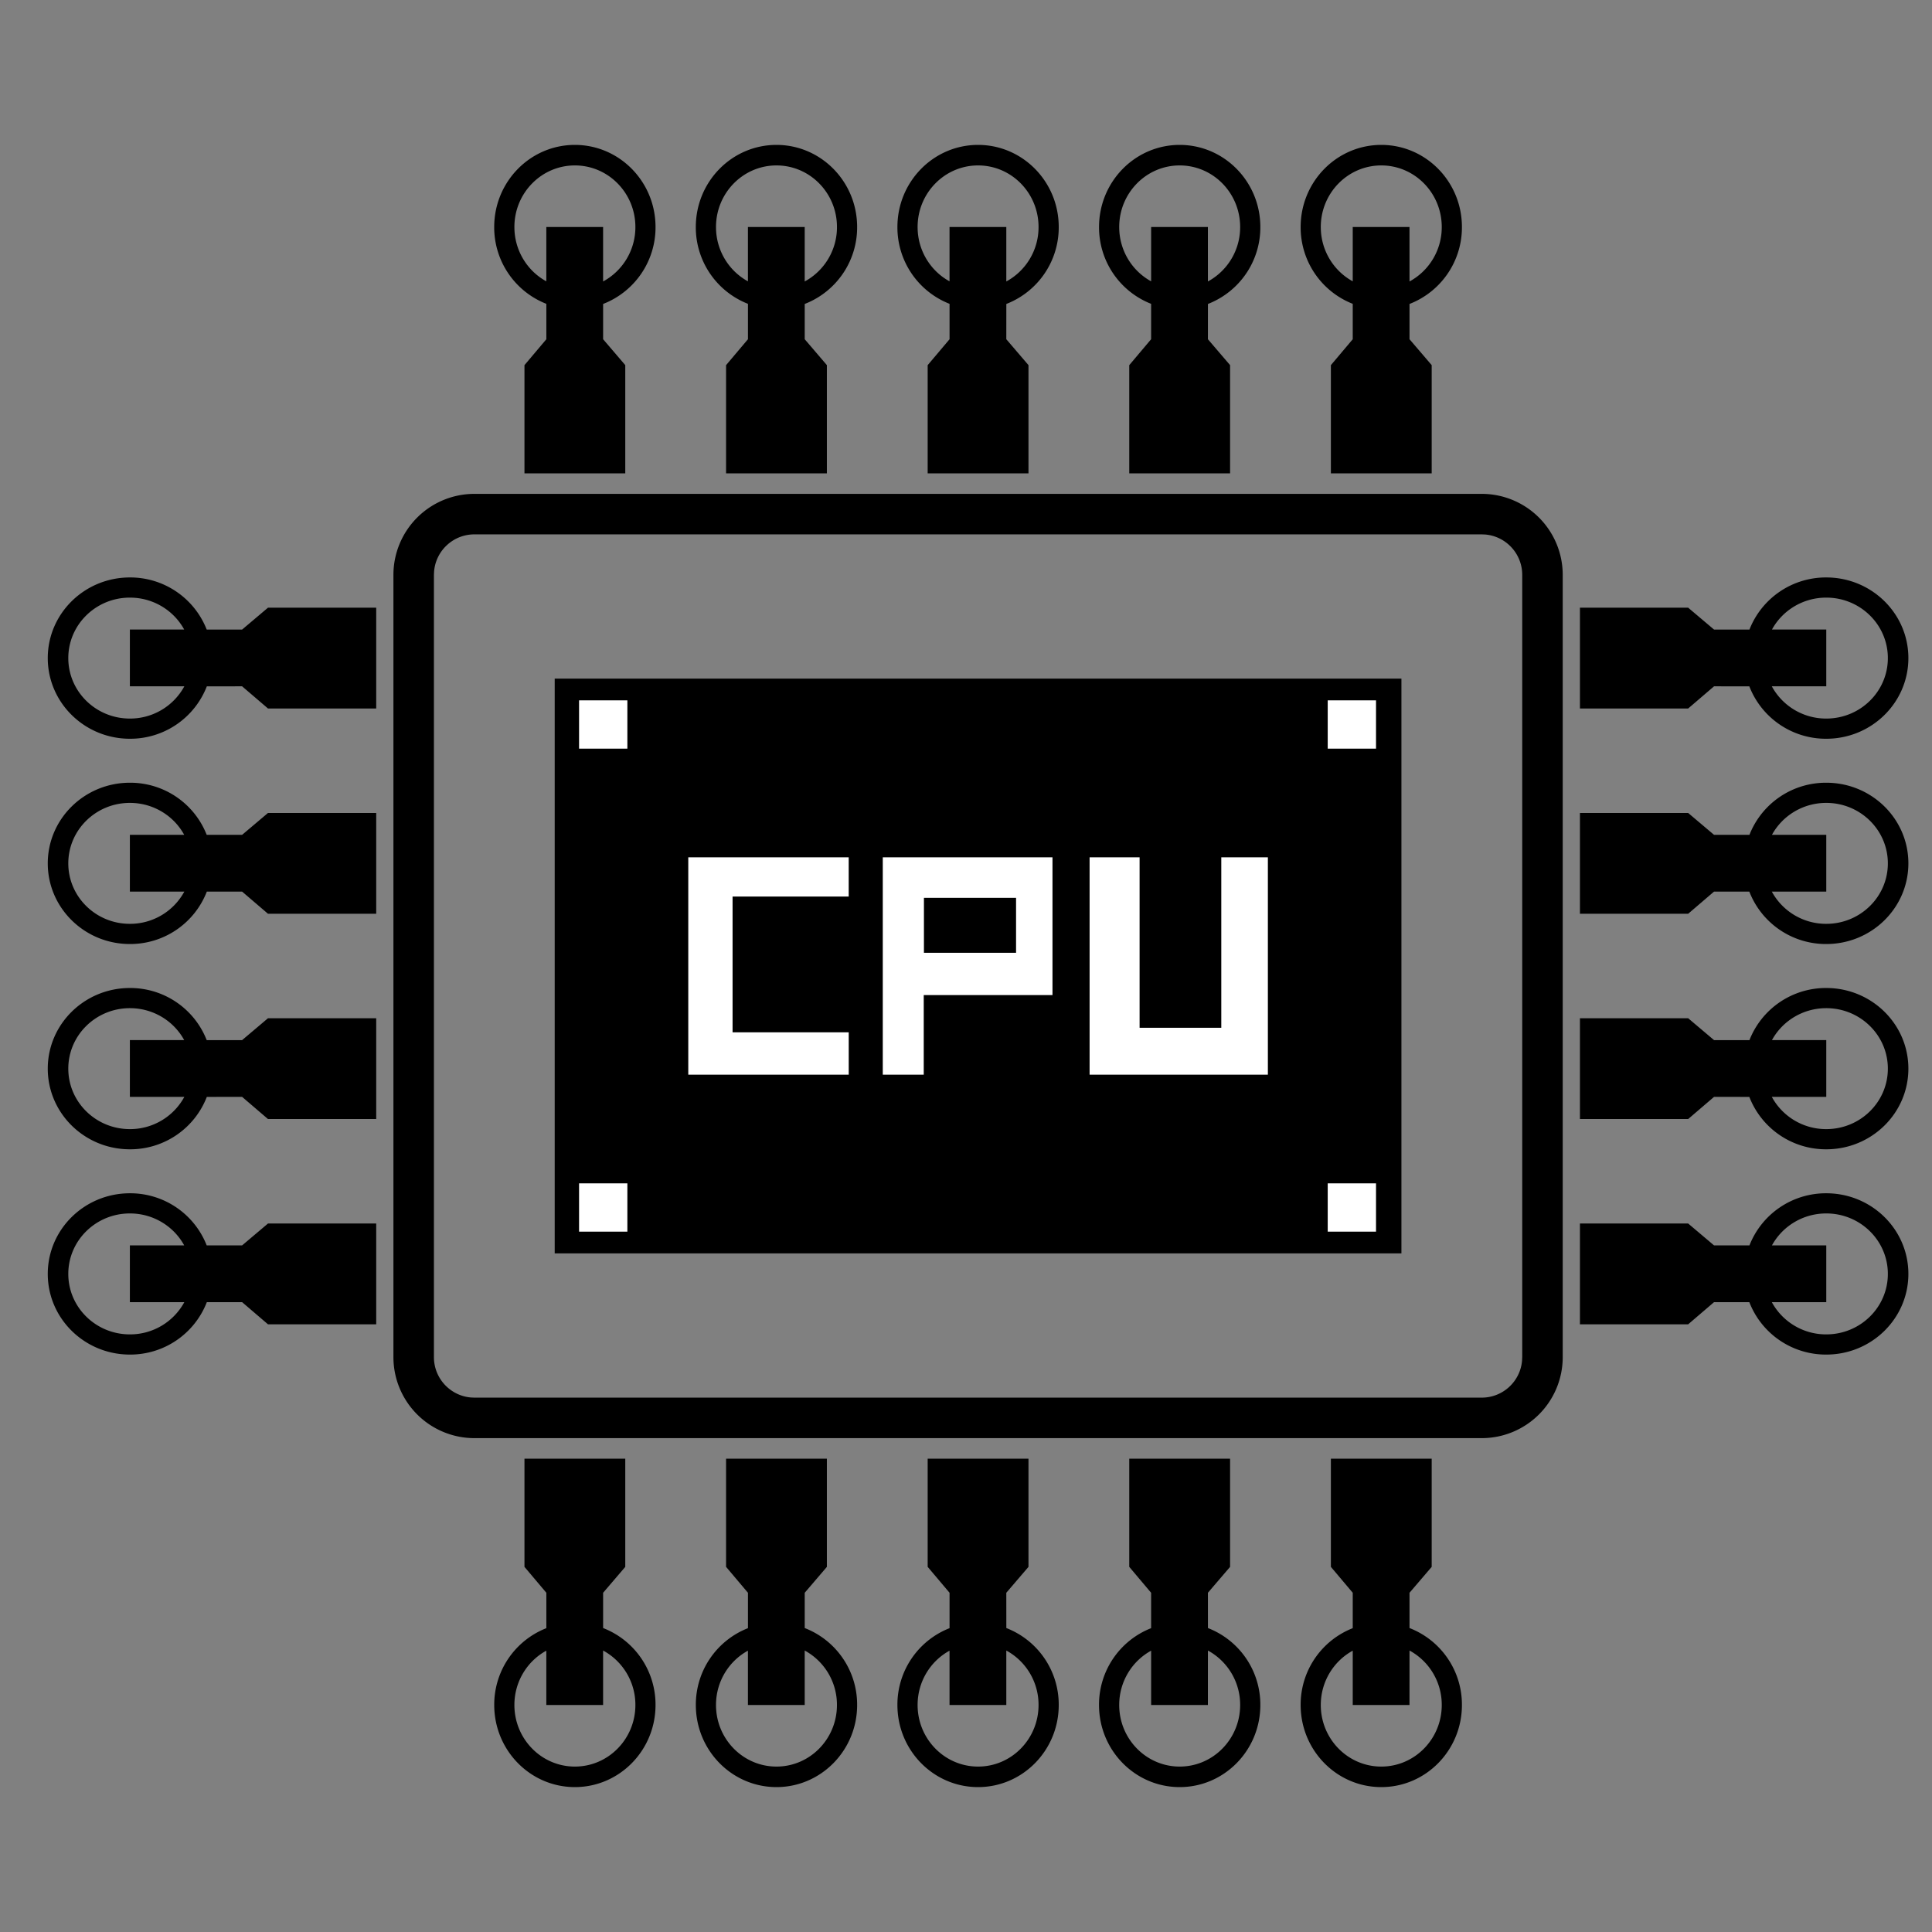<?xml version="1.0" standalone="no"?><!DOCTYPE svg PUBLIC "-//W3C//DTD SVG 1.1//EN" "http://www.w3.org/Graphics/SVG/1.1/DTD/svg11.dtd"><svg t="1761718015875" class="icon" viewBox="0 0 1024 1024" version="1.1" xmlns="http://www.w3.org/2000/svg" p-id="8014" width="32" height="32" xmlns:xlink="http://www.w3.org/1999/xlink"><rect x="0" y="0" width="1024" height="1024" fill="#808080" stroke="none"/><path d="M785.344 261.76a42.931 42.931 0 0 1 42.931 42.931v414.618a42.931 42.931 0 0 1-42.931 42.931h-533.888a42.931 42.931 0 0 1-42.931-42.931V304.691a42.931 42.931 0 0 1 42.931-42.931h533.888z m0 21.466h-533.888c-11.238 0-20.454 8.627-21.376 19.61l-0.09 1.856v414.618c0 11.238 8.627 20.454 19.61 21.389l1.856 0.077h533.888c11.238 0 20.454-8.627 21.376-19.61l0.09-1.856V304.691c0-11.238-8.627-20.454-19.61-21.389l-1.856-0.077z" fill="#000000" p-id="8015"></path><path d="M294.003 359.68H742.784v304.64H294.003z" fill="#000000" p-id="8016"></path><path d="M306.918 371.2h25.6v25.6h-25.6zM306.918 627.2h25.6v25.6h-25.6zM703.718 371.2h25.6v25.6h-25.6zM703.718 627.2h25.6v25.6h-25.6z" fill="#FFFFFF" p-id="8017"></path><path d="M304.691 76.8c23.603 0 42.752 19.482 42.752 43.52a43.52 43.52 0 0 1-27.776 40.781v18.701l11.738 13.722V250.88h-53.427v-57.344l11.597-13.734v-18.765A43.52 43.52 0 0 1 261.939 120.32c0-24.038 19.136-43.52 42.752-43.52z m0 10.88c-17.702 0-32.051 14.618-32.051 32.64 0 12.454 6.848 23.283 16.922 28.787V120.32h30.093v28.864A32.717 32.717 0 0 0 336.768 120.32c0-18.022-14.362-32.64-32.064-32.64zM304.691 947.2c23.603 0 42.752-19.482 42.752-43.52a43.52 43.52 0 0 0-27.776-40.781v-18.701l11.738-13.722V773.12h-53.427v57.344l11.597 13.734v18.765a43.52 43.52 0 0 0-27.622 40.717c0 24.038 19.136 43.52 42.752 43.52z m0-10.88c-17.702 0-32.051-14.618-32.051-32.64 0-12.454 6.848-23.283 16.922-28.787V903.68h30.093v-28.864A32.717 32.717 0 0 1 336.768 903.68c0 18.022-14.362 32.64-32.064 32.64zM411.546 76.8c23.603 0 42.752 19.482 42.752 43.52a43.52 43.52 0 0 1-27.776 40.781v18.701l11.738 13.722V250.88h-53.427v-57.344l11.597-13.734v-18.765A43.52 43.52 0 0 1 368.794 120.32c0-24.038 19.136-43.52 42.752-43.52z m0 10.88c-17.702 0-32.051 14.618-32.051 32.64 0 12.454 6.848 23.283 16.922 28.787V120.32h30.093v28.864A32.717 32.717 0 0 0 443.61 120.32c0-18.022-14.336-32.64-32.051-32.64zM411.546 947.2c23.603 0 42.752-19.482 42.752-43.52a43.52 43.52 0 0 0-27.776-40.781v-18.701l11.738-13.722V773.12h-53.427v57.344l11.597 13.734v18.765a43.52 43.52 0 0 0-27.622 40.717c0 24.038 19.136 43.52 42.752 43.52z m0-10.88c-17.702 0-32.051-14.618-32.051-32.64 0-12.454 6.848-23.283 16.922-28.787V903.68h30.093v-28.864a32.717 32.717 0 0 1 17.088 28.864c0 18.022-14.336 32.64-32.051 32.64zM518.4 76.8c23.603 0 42.752 19.482 42.752 43.52a43.52 43.52 0 0 1-27.776 40.781l-0.013 18.701 11.75 13.722V250.88h-53.427v-57.344l11.597-13.734v-18.765A43.52 43.52 0 0 1 475.648 120.32c0-24.038 19.136-43.52 42.739-43.52z m0 10.88c-17.702 0-32.051 14.618-32.051 32.64 0 12.454 6.848 23.283 16.922 28.787V120.32h30.093v28.864A32.717 32.717 0 0 0 550.451 120.32c0-18.022-14.336-32.64-32.051-32.64zM518.4 947.2c23.603 0 42.752-19.482 42.752-43.52a43.52 43.52 0 0 0-27.776-40.781l-0.013-18.701 11.75-13.722V773.12h-53.427v57.344l11.597 13.734v18.765A43.52 43.52 0 0 0 475.648 903.68c0 24.038 19.136 43.52 42.739 43.52z m0-10.88c-17.702 0-32.051-14.618-32.051-32.64 0-12.454 6.848-23.283 16.922-28.787V903.68h30.093v-28.864a32.717 32.717 0 0 1 17.088 28.864c0 18.022-14.336 32.64-32.051 32.64zM625.254 76.8c23.603 0 42.752 19.482 42.752 43.52a43.52 43.52 0 0 1-27.776 40.781l-0.013 18.701 11.75 13.722V250.88H598.528v-57.344l11.584-13.734v-18.765A43.52 43.52 0 0 1 582.515 120.32c0-24.038 19.136-43.52 42.739-43.52z m0 10.88c-17.702 0-32.051 14.618-32.051 32.64 0 12.454 6.848 23.283 16.922 28.787V120.32h30.08l0.013 28.864A32.717 32.717 0 0 0 657.306 120.32c0-18.022-14.349-32.64-32.051-32.64zM625.254 947.2c23.603 0 42.752-19.482 42.752-43.52a43.52 43.52 0 0 0-27.776-40.781l-0.013-18.701 11.75-13.722V773.12H598.528v57.344l11.584 13.734v18.765a43.52 43.52 0 0 0-27.61 40.717c0 24.038 19.136 43.52 42.739 43.52z m0-10.88c-17.702 0-32.051-14.618-32.051-32.64 0-12.454 6.848-23.283 16.922-28.787V903.68h30.08l0.013-28.864a32.717 32.717 0 0 1 17.088 28.864c0 18.022-14.349 32.64-32.051 32.64zM732.109 76.8c23.603 0 42.739 19.482 42.739 43.52a43.52 43.52 0 0 1-27.776 40.781v18.701l11.75 13.722V250.88h-53.427v-57.344l11.584-13.734v-18.765A43.52 43.52 0 0 1 689.37 120.32c0-24.038 19.136-43.52 42.739-43.52z m0 10.88c-17.702 0-32.064 14.618-32.064 32.64 0 12.454 6.861 23.283 16.934 28.787V120.32h30.08l0.013 28.864A32.717 32.717 0 0 0 764.16 120.32c0-18.022-14.349-32.64-32.051-32.64zM1011.482 348.8c0 23.603-19.482 42.752-43.52 42.752a43.52 43.52 0 0 1-40.781-27.776l-18.701-0.013-13.722 11.75h-57.357v-53.427h57.357l13.722 11.597h18.765a43.52 43.52 0 0 1 40.717-27.622c24.038 0 43.52 19.136 43.52 42.739z m-10.88 0c0-17.702-14.618-32.051-32.64-32.051-12.454 0-23.283 6.848-28.787 16.922h28.787v30.093h-28.864a32.717 32.717 0 0 0 28.864 17.088c18.022 0 32.64-14.336 32.64-32.051zM25.318 348.8c0 23.603 19.482 42.752 43.52 42.752a43.52 43.52 0 0 0 40.781-27.776l18.701-0.013 13.722 11.75h57.357v-53.427h-57.357l-13.722 11.597H109.555a43.52 43.52 0 0 0-40.717-27.622c-24.038 0-43.52 19.136-43.52 42.739z m10.88 0c0-17.702 14.618-32.051 32.64-32.051 12.454 0 23.283 6.848 28.787 16.922H68.838v30.093h28.864a32.717 32.717 0 0 1-28.864 17.088c-18.022 0-32.64-14.336-32.64-32.051zM1011.482 457.6c0 23.603-19.482 42.752-43.52 42.752a43.52 43.52 0 0 1-40.781-27.776l-18.701-0.013-13.722 11.75h-57.357v-53.427h57.357l13.722 11.597h18.765a43.52 43.52 0 0 1 40.717-27.622c24.038 0 43.52 19.136 43.52 42.739z m-10.88 0c0-17.702-14.618-32.051-32.64-32.051-12.454 0-23.283 6.848-28.787 16.922h28.787v30.093h-28.864a32.717 32.717 0 0 0 28.864 17.088c18.022 0 32.64-14.336 32.64-32.051zM25.318 457.6c0 23.603 19.482 42.752 43.52 42.752a43.52 43.52 0 0 0 40.781-27.776l18.701-0.013 13.722 11.75h57.357v-53.427h-57.357l-13.722 11.597H109.555a43.52 43.52 0 0 0-40.717-27.622c-24.038 0-43.52 19.136-43.52 42.739z m10.88 0c0-17.702 14.618-32.051 32.64-32.051 12.454 0 23.283 6.848 28.787 16.922H68.838v30.093h28.864a32.717 32.717 0 0 1-28.864 17.088c-18.022 0-32.64-14.336-32.64-32.051zM1011.482 566.4c0 23.603-19.482 42.752-43.52 42.752a43.52 43.52 0 0 1-40.781-27.776l-18.701-0.013-13.722 11.75h-57.357v-53.427h57.357l13.722 11.597h18.765a43.52 43.52 0 0 1 40.717-27.622c24.038 0 43.52 19.136 43.52 42.739z m-10.88 0c0-17.702-14.618-32.051-32.64-32.051-12.454 0-23.283 6.848-28.787 16.922h28.787v30.093h-28.864a32.717 32.717 0 0 0 28.864 17.088c18.022 0 32.64-14.336 32.64-32.051zM25.318 566.4c0 23.603 19.482 42.752 43.52 42.752a43.52 43.52 0 0 0 40.781-27.776l18.701-0.013 13.722 11.75h57.357v-53.427h-57.357l-13.722 11.597H109.555a43.52 43.52 0 0 0-40.717-27.622c-24.038 0-43.52 19.136-43.52 42.739z m10.88 0c0-17.702 14.618-32.051 32.64-32.051 12.454 0 23.283 6.848 28.787 16.922H68.838v30.093h28.864a32.717 32.717 0 0 1-28.864 17.088c-18.022 0-32.64-14.336-32.64-32.051zM1011.482 675.2c0 23.603-19.482 42.752-43.52 42.752a43.52 43.52 0 0 1-40.781-27.776l-18.701-0.013-13.722 11.75h-57.357v-53.427h57.357l13.722 11.597h18.765a43.52 43.52 0 0 1 40.717-27.622c24.038 0 43.52 19.136 43.52 42.739z m-10.88 0c0-17.702-14.618-32.051-32.64-32.051-12.454 0-23.283 6.848-28.787 16.922h28.787v30.093h-28.864a32.717 32.717 0 0 0 28.864 17.088c18.022 0 32.64-14.336 32.64-32.051zM25.318 675.2c0 23.603 19.482 42.752 43.52 42.752a43.52 43.52 0 0 0 40.781-27.776l18.701-0.013 13.722 11.75h57.357v-53.427h-57.357l-13.722 11.597H109.555a43.52 43.52 0 0 0-40.717-27.622c-24.038 0-43.52 19.136-43.52 42.739z m10.88 0c0-17.702 14.618-32.051 32.64-32.051 12.454 0 23.283 6.848 28.787 16.922H68.838v30.093h28.864a32.717 32.717 0 0 1-28.864 17.088c-18.022 0-32.64-14.336-32.64-32.051zM732.109 947.2c23.603 0 42.739-19.482 42.739-43.52a43.52 43.52 0 0 0-27.776-40.781v-18.701l11.75-13.722V773.12h-53.427v57.344l11.584 13.734v18.765a43.52 43.52 0 0 0-27.61 40.717c0 24.038 19.136 43.52 42.739 43.52z m0-10.88c-17.702 0-32.064-14.618-32.064-32.64 0-12.454 6.861-23.283 16.934-28.787V903.68h30.08l0.013-28.864A32.717 32.717 0 0 1 764.16 903.68c0 18.022-14.349 32.64-32.051 32.64z" fill="#000000" p-id="8018"></path><path d="M449.83 454.4v20.787h-61.555v71.962h61.568V569.6H364.8v-115.2h85.03z m108.006 0v73.011H489.6V569.6h-21.709v-115.2h89.946z m46.17 0v90.342h43.302V454.4H672v115.2h-94.49v-115.2h26.496z m-65.472 21.478h-48.832v29.12h48.832v-29.12z" fill="#FFFFFF" p-id="8019"></path></svg>